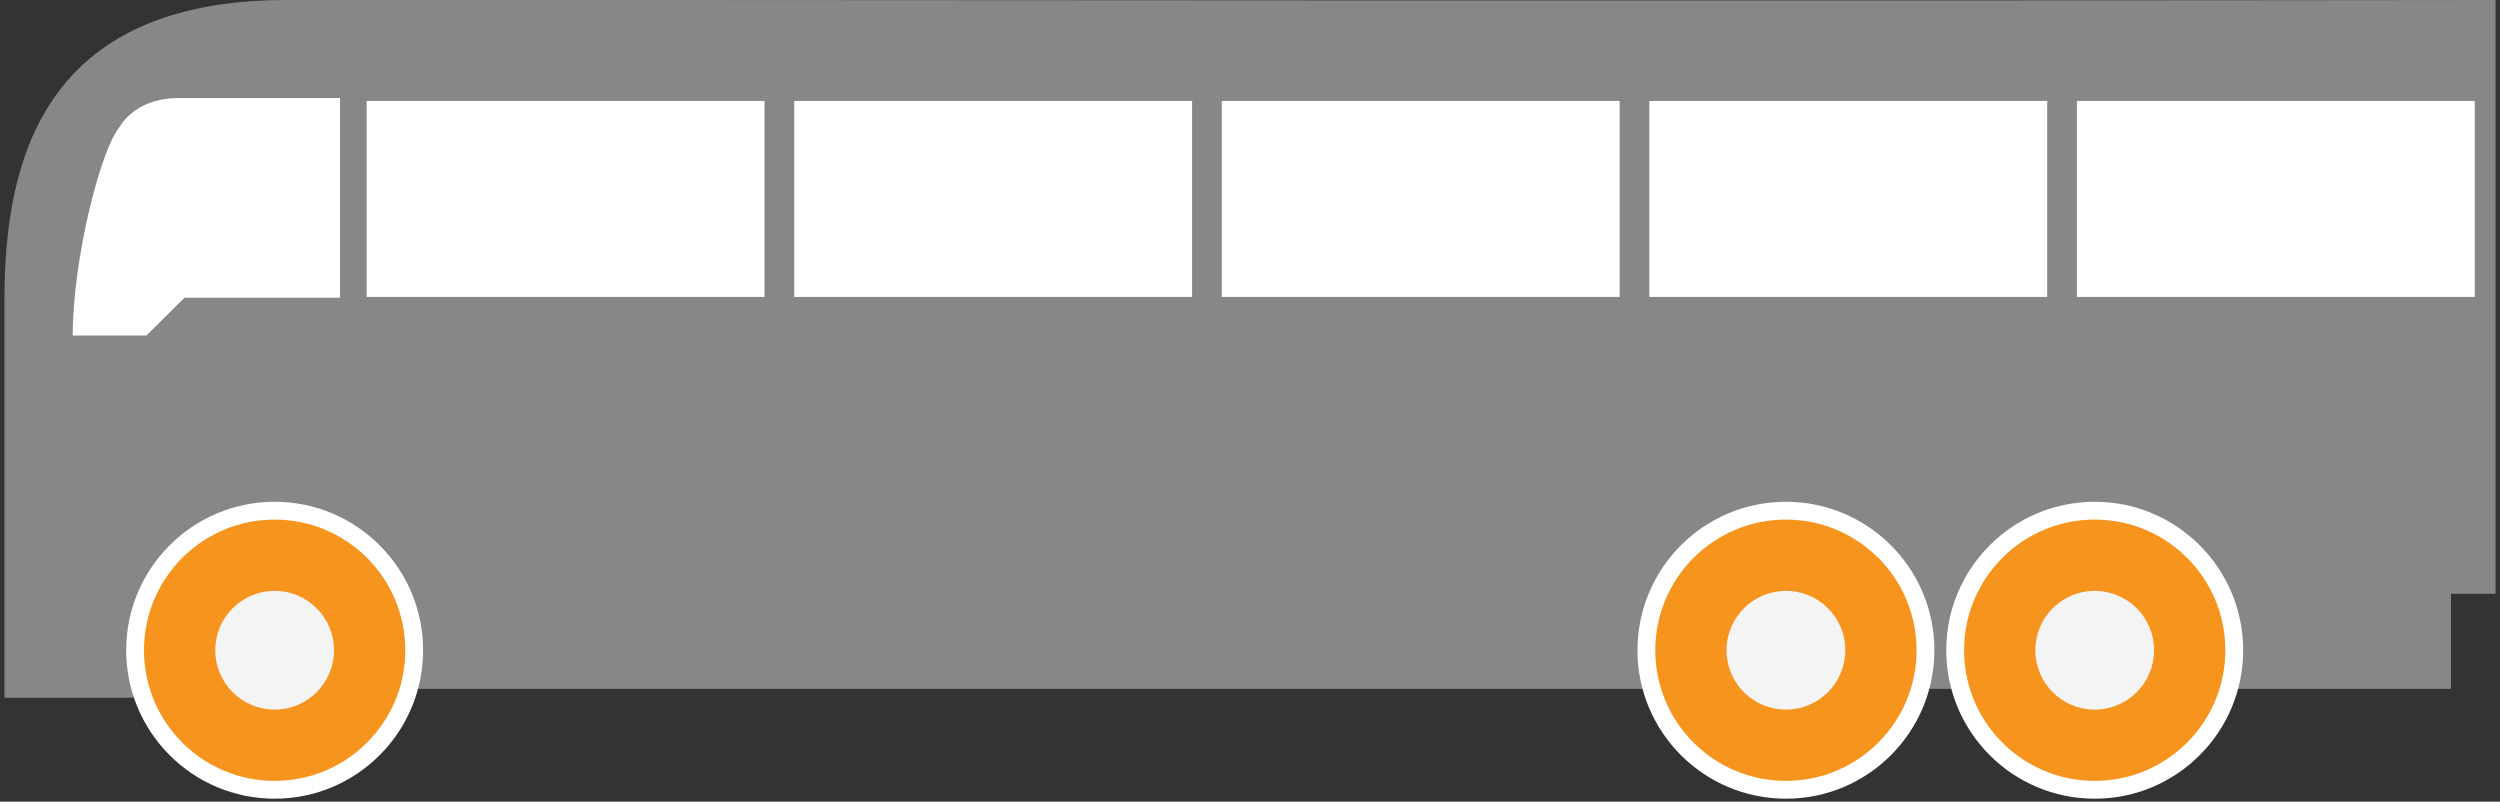 <?xml version="1.0" encoding="UTF-8"?> <svg xmlns="http://www.w3.org/2000/svg" width="421" height="135" viewBox="0 0 421 135" fill="none"><rect x="0" y="0" width="421" height="135" fill="#333333" stroke="none"/><path d="M24.75 117.5H0.75V76.5V50.5C0.75 27 7.25 0 48.25 0H90.25H110.25H112.75C112.75 0 299.917 0.167 420.25 0V84V100H412.75V116H80.25H24.75V117.5Z" fill="#878787"></path><path d="M24.648 56.5H12.25C12.25 43.773 16.842 25.53 20.056 21.5C20.902 20.004 23.73 16.5 30.158 16.5H57.25V50.136H31.076L24.648 56.5Z" fill="white"></path><path d="M81.106 50H61.75L61.75 43.781C61.75 34.787 61.75 28.082 61.75 23.474C61.75 22.606 61.75 19.355 61.75 17H128.75V50H89.781H81.106Z" fill="white"></path><path d="M153.106 50H133.75L133.75 43.781C133.75 34.787 133.75 28.082 133.75 23.474C133.75 22.606 133.75 19.355 133.75 17H200.75V50H161.781H153.106Z" fill="white"></path><path d="M225.106 50H205.75L205.75 43.781C205.75 34.787 205.75 28.082 205.75 23.474C205.75 22.606 205.75 19.355 205.75 17H272.75V50H233.781H225.106Z" fill="white"></path><path d="M297.106 50H277.75L277.75 43.781C277.75 34.787 277.75 28.082 277.75 23.474C277.75 22.606 277.75 19.355 277.75 17H344.75V50H305.781H297.106Z" fill="white"></path><path d="M369.106 50H349.75L349.75 43.781C349.75 34.787 349.75 28.082 349.75 23.474C349.75 22.606 349.75 19.355 349.75 17H416.75V50H377.781H369.106Z" fill="white"></path><circle cx="46.25" cy="109.5" r="23.5" fill="#F7941D" stroke="white" stroke-width="3"></circle><circle cx="46.25" cy="109.5" r="10" fill="#F4F4F4"></circle><circle cx="300.75" cy="109.5" r="23.5" fill="#F7941D" stroke="white" stroke-width="3"></circle><circle cx="300.75" cy="109.5" r="10" fill="#F4F4F4"></circle><circle cx="352.75" cy="109.5" r="23.5" fill="#F7941D" stroke="white" stroke-width="3"></circle><circle cx="352.75" cy="109.5" r="10" fill="#F4F4F4"></circle></svg> 